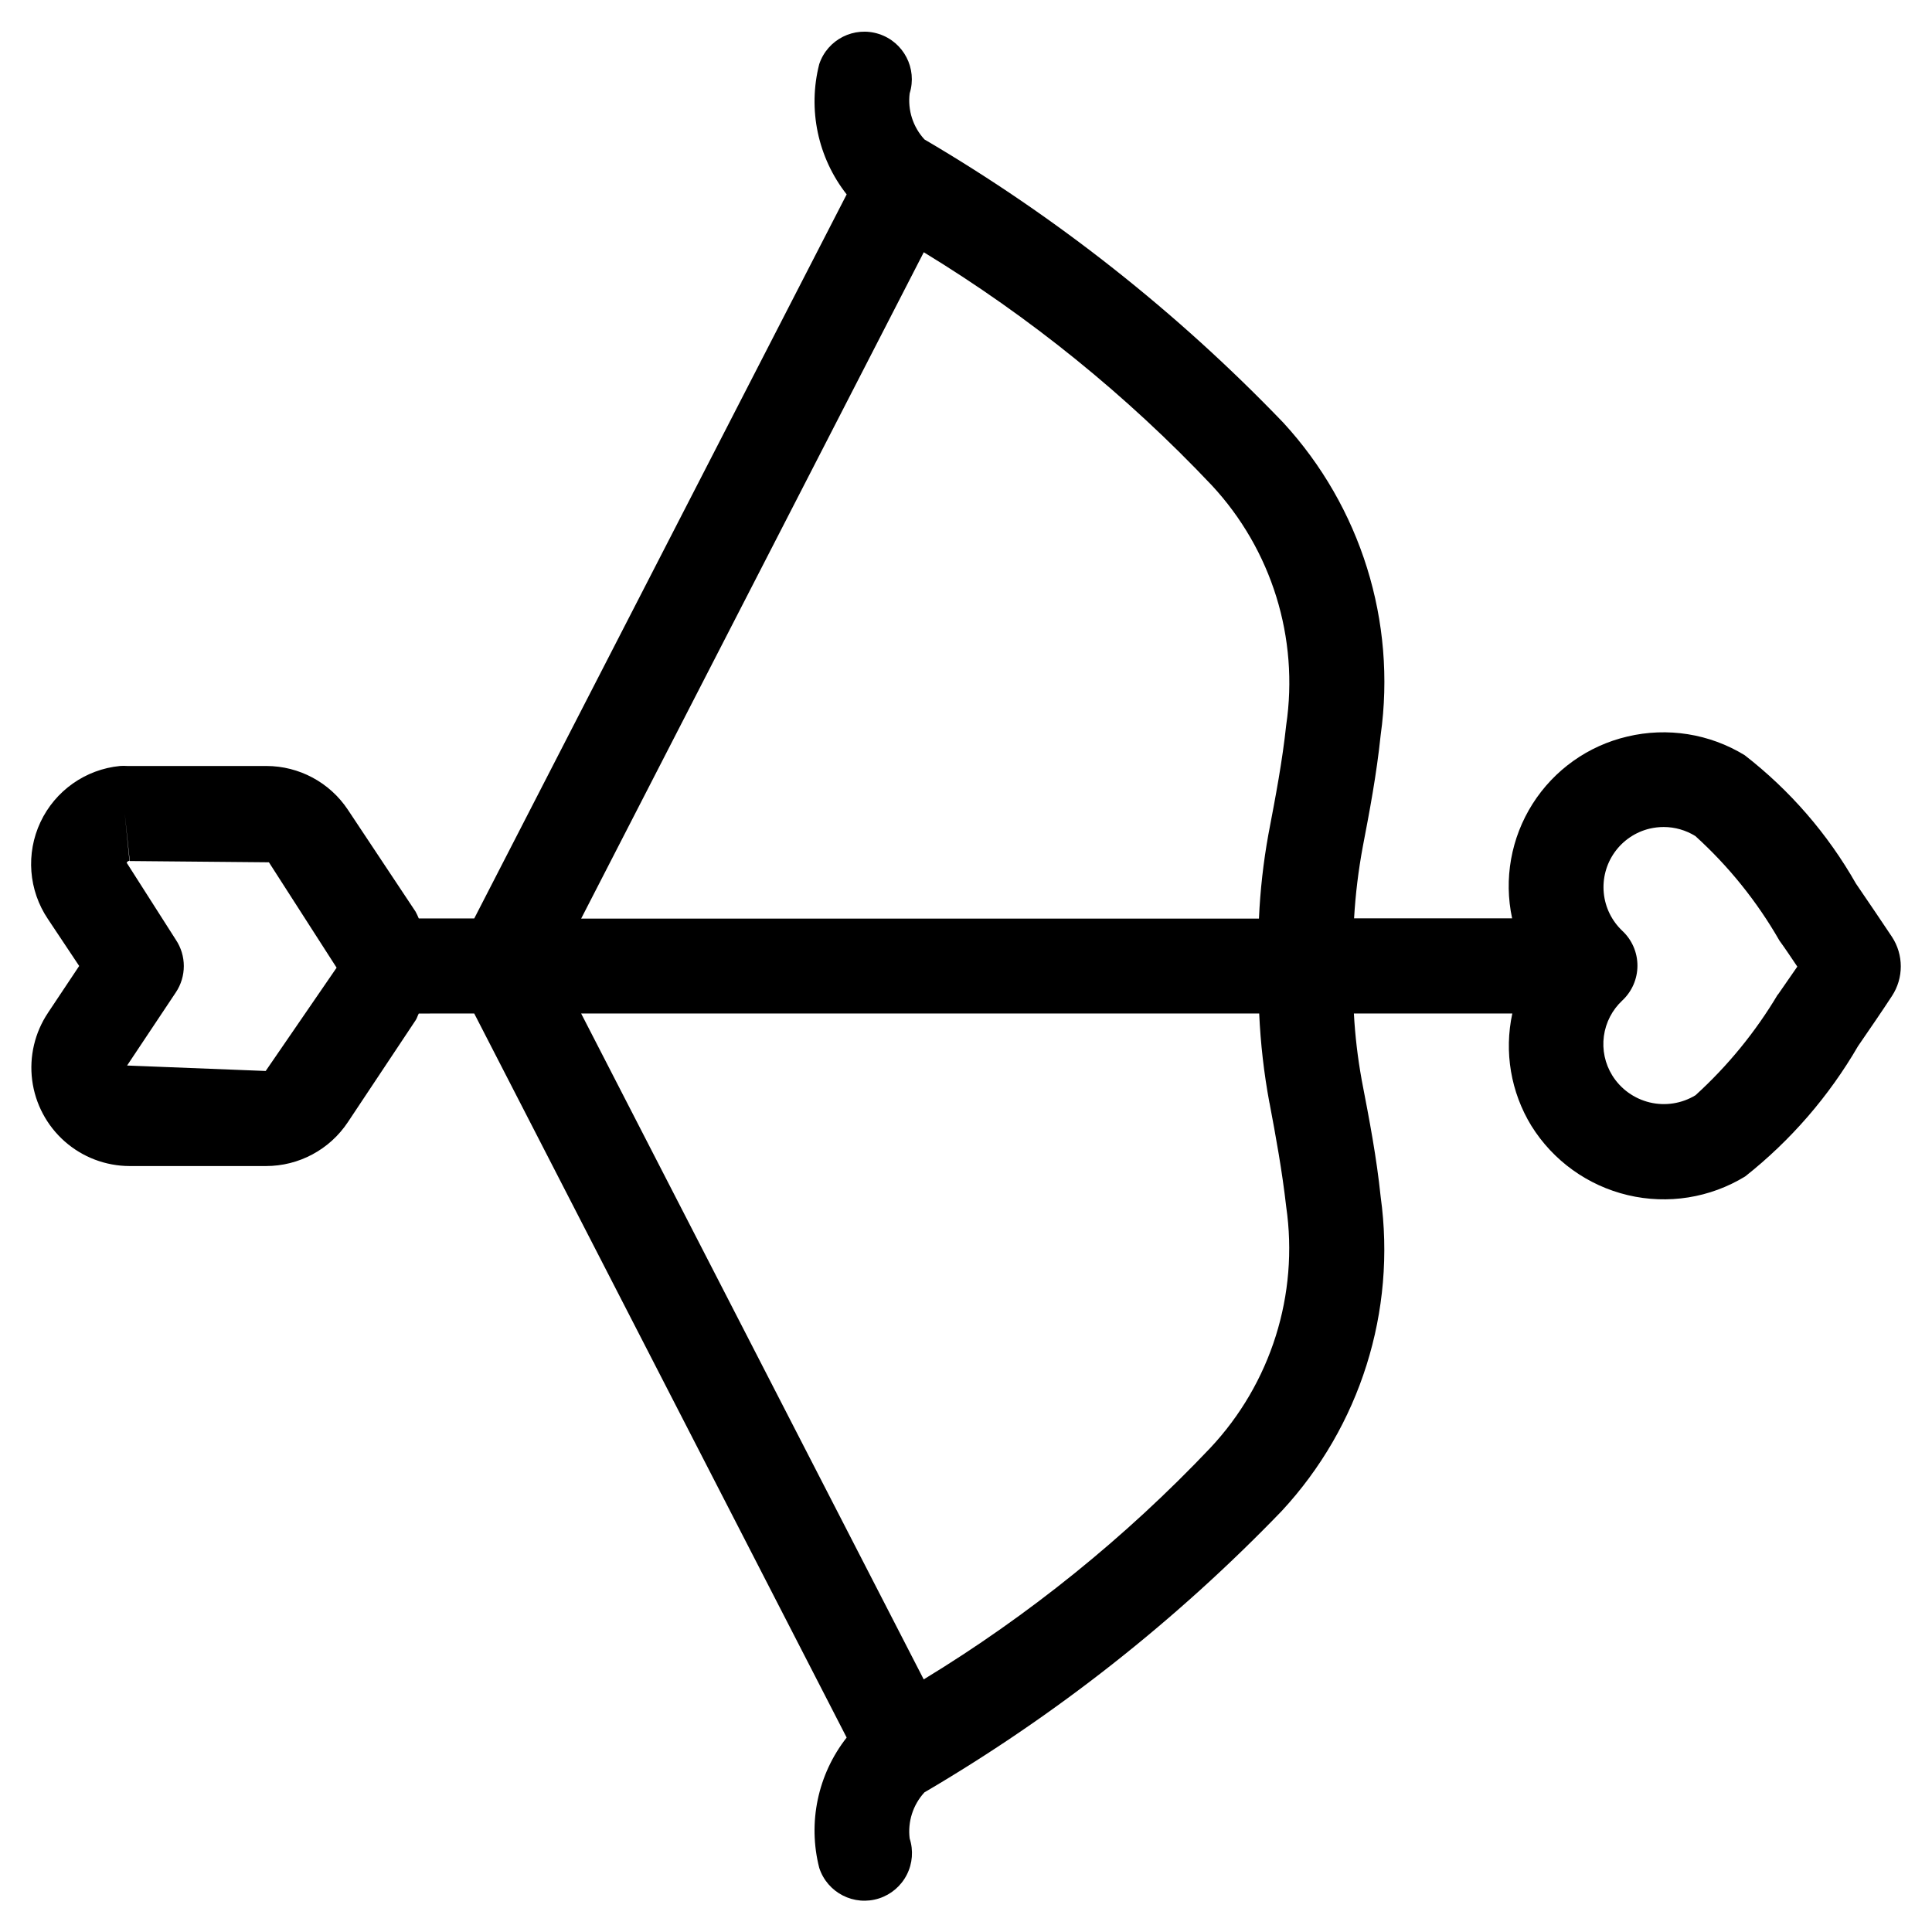 <?xml version="1.0" encoding="UTF-8"?>
<!-- Uploaded to: ICON Repo, www.svgrepo.com, Generator: ICON Repo Mixer Tools -->
<svg fill="#000000" width="800px" height="800px" version="1.1" viewBox="144 144 512 512" xmlns="http://www.w3.org/2000/svg">
 <path d="m635.85 378.17c-7.492-13.184-17.52-24.754-29.504-34.043-9.297-5.688-20.469-7.461-31.07-4.938-10.391 2.426-19.41 8.836-25.125 17.844-5.715 9.012-7.66 19.906-5.422 30.34h-41.883c0.371-6.387 1.145-12.742 2.316-19.027 1.797-9.371 3.644-19.094 4.734-29.574 4.211-30.059-5.258-60.422-25.809-82.762-28.102-29.258-60.098-54.512-95.086-75.051-3.043-3.293-4.481-7.758-3.93-12.207 2.059-6.594-1.57-13.613-8.145-15.742-6.57-2.129-13.629 1.434-15.82 7.984-3.07 12.012-0.383 24.773 7.269 34.527l-98.695 191.88h-14.695c-0.254-0.617-0.539-1.223-0.855-1.812l-17.953-27.02c-4.809-7.223-12.906-11.562-21.578-11.574h-36.879c-0.637-0.043-1.277-0.043-1.914 0-9.156 0.895-17.16 6.543-21.078 14.863-3.914 8.32-3.164 18.09 1.98 25.711l8.277 12.426-8.246 12.375 0.004 0.004c-3.527 5.254-5.023 11.609-4.215 17.887 0.812 6.273 3.875 12.039 8.617 16.227 4.746 4.188 10.852 6.508 17.18 6.527h36.137c8.738 0.016 16.902-4.356 21.73-11.637l17.969-27.02c0.371-0.555 0.504-1.191 0.824-1.762l14.695-0.004 98.695 191.88c-7.652 9.758-10.34 22.516-7.269 34.527 2.152 6.621 9.258 10.238 15.879 8.09 3.176-1.035 5.812-3.289 7.328-6.266 1.52-2.977 1.789-6.438 0.758-9.613-0.547-4.449 0.883-8.91 3.91-12.211 34.816-20.414 66.676-45.504 94.684-74.562 20.789-22.41 30.422-52.969 26.23-83.246-1.09-10.48-2.938-20.152-5.039-31.035h0.004c-1.055-5.809-1.742-11.672-2.066-17.566h41.984c-2.203 10.191-0.398 20.844 5.039 29.742 5.762 9.266 14.953 15.875 25.57 18.391 10.617 2.519 21.797 0.734 31.105-4.957 12.043-9.523 22.184-21.23 29.895-34.512 3.191-4.652 6.363-9.254 9-13.301 3.125-4.758 3.125-10.922 0-15.684-2.688-4.031-5.859-8.715-9.539-14.105zm-247.04-167.32c28.078 17.102 53.746 37.875 76.328 61.766 15.887 17.094 23.141 40.484 19.715 63.566-1.008 9.453-2.754 18.656-4.719 28.969-1.332 7.363-2.168 14.809-2.5 22.285h-179.62zm-174.4 216.97-36.727-1.445 12.914-19.379c2.824-4.223 2.824-9.73 0-13.953l-13.031-20.422c0.148-0.277 0.426-0.465 0.738-0.504l-1.242-12.527 1.328 12.594 36.879 0.336 17.938 27.93zm266.01 8.398c1.68 8.883 3.359 18.086 4.434 27.543 3.383 23.289-4.035 46.848-20.152 64-22.48 23.699-48.004 44.312-75.906 61.297l-90.785-176.47h179.69c0.355 7.957 1.266 15.883 2.719 23.711zm134.73-28.699h0.004c-5.914 9.941-13.273 18.953-21.832 26.734-3.633 2.207-7.988 2.891-12.117 1.902-4.133-0.988-7.711-3.566-9.949-7.176-1.918-3.106-2.699-6.777-2.211-10.395 0.488-3.613 2.211-6.949 4.879-9.438 2.562-2.391 4.016-5.734 4.016-9.238 0-3.504-1.453-6.848-4.016-9.234-2.793-2.644-4.535-6.207-4.906-10.035-0.371-3.828 0.652-7.66 2.887-10.793 2.231-3.129 5.519-5.348 9.258-6.246 1.223-0.285 2.473-0.434 3.731-0.434 2.965 0.004 5.871 0.836 8.395 2.398 8.836 8.012 16.355 17.363 22.285 27.711 1.68 2.301 3.191 4.617 4.734 6.887-1.594 2.281-3.305 4.769-5.152 7.438z"/>
</svg>